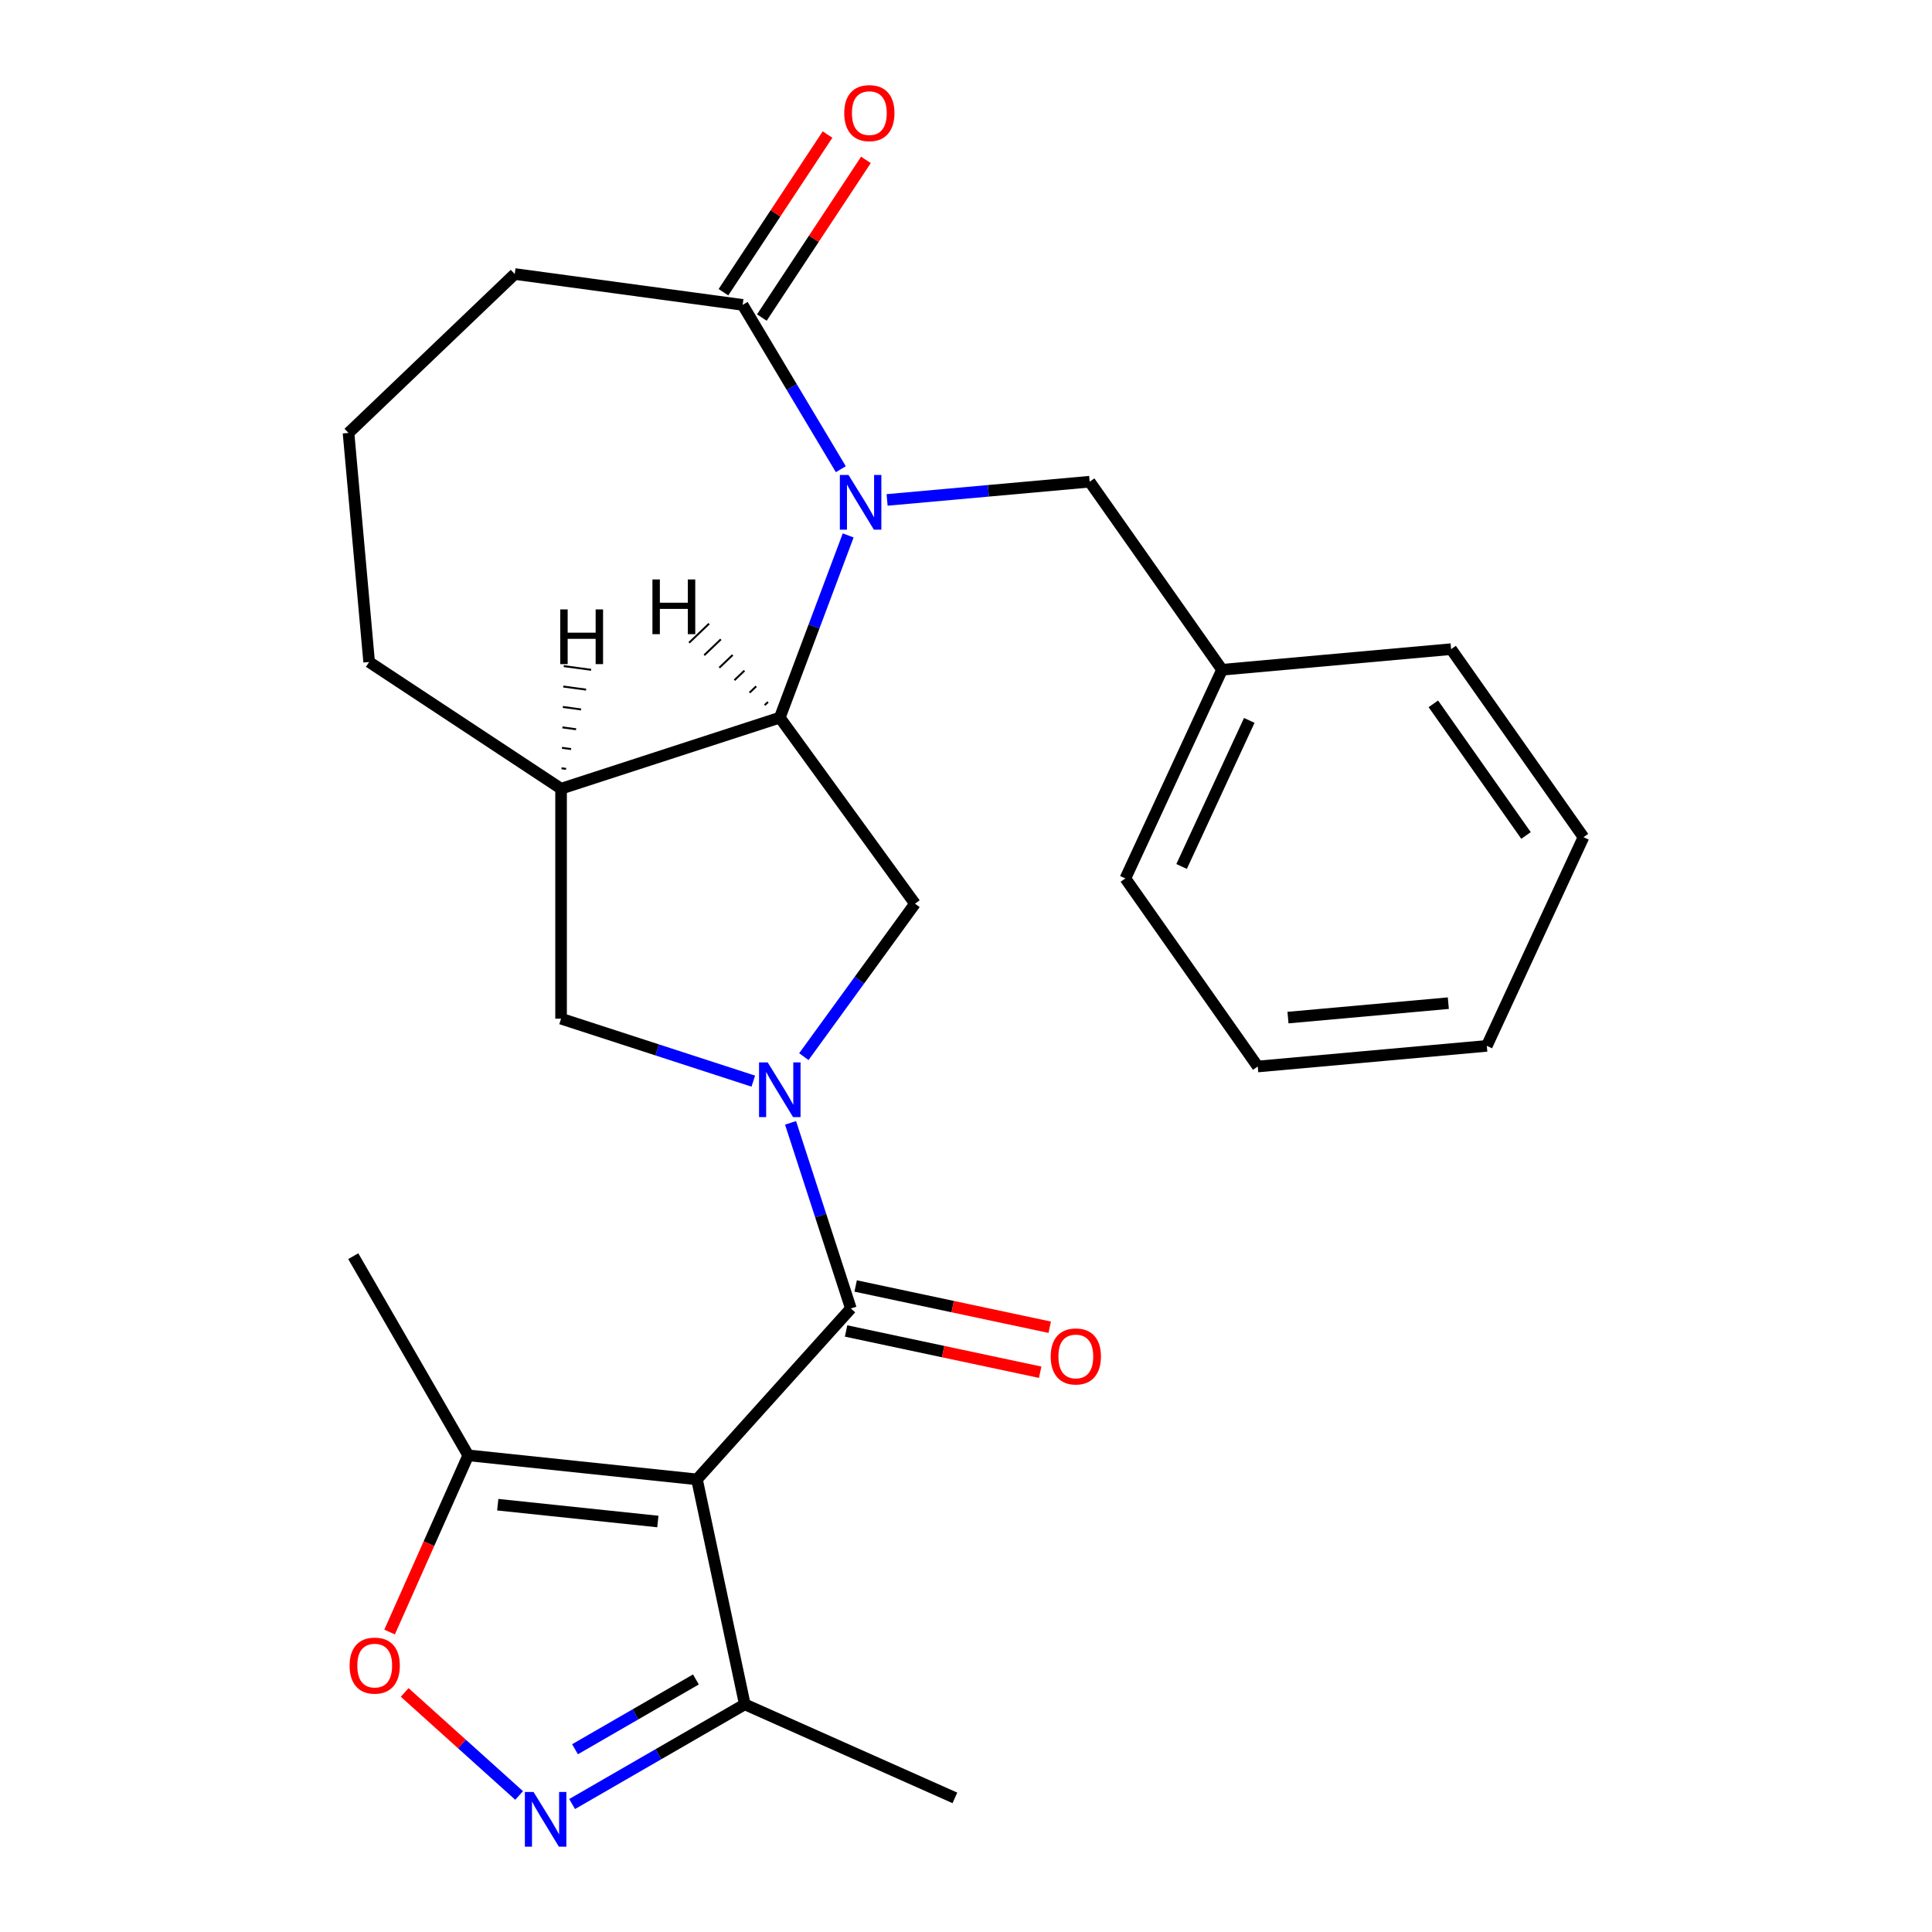 <?xml version='1.0' encoding='iso-8859-1'?>
<svg version='1.1' baseProfile='full'
              xmlns='http://www.w3.org/2000/svg'
                      xmlns:rdkit='http://www.rdkit.org/xml'
                      xmlns:xlink='http://www.w3.org/1999/xlink'
                  xml:space='preserve'
width='1000px' height='1000px' viewBox='0 0 1000 1000'>
<!-- END OF HEADER -->
<rect style='opacity:1.0;fill:#FFFFFF;stroke:none' width='1000' height='1000' x='0' y='0'> </rect>
<path class='bond-2' d='M 409.189,581.188 L 424.798,629.226' style='fill:none;fill-rule:evenodd;stroke:#0000FF;stroke-width:6px;stroke-linecap:butt;stroke-linejoin:miter;stroke-opacity:1' />
<path class='bond-2' d='M 424.798,629.226 L 440.406,677.264' style='fill:none;fill-rule:evenodd;stroke:#000000;stroke-width:6px;stroke-linecap:butt;stroke-linejoin:miter;stroke-opacity:1' />
<path class='bond-5' d='M 416.071,546.916 L 444.831,507.332' style='fill:none;fill-rule:evenodd;stroke:#0000FF;stroke-width:6px;stroke-linecap:butt;stroke-linejoin:miter;stroke-opacity:1' />
<path class='bond-5' d='M 444.831,507.332 L 473.59,467.748' style='fill:none;fill-rule:evenodd;stroke:#000000;stroke-width:6px;stroke-linecap:butt;stroke-linejoin:miter;stroke-opacity:1' />
<path class='bond-11' d='M 389.905,559.596 L 340.157,543.432' style='fill:none;fill-rule:evenodd;stroke:#0000FF;stroke-width:6px;stroke-linecap:butt;stroke-linejoin:miter;stroke-opacity:1' />
<path class='bond-11' d='M 340.157,543.432 L 290.409,527.267' style='fill:none;fill-rule:evenodd;stroke:#000000;stroke-width:6px;stroke-linecap:butt;stroke-linejoin:miter;stroke-opacity:1' />
<path class='bond-0' d='M 360.754,765.727 L 440.406,677.264' style='fill:none;fill-rule:evenodd;stroke:#000000;stroke-width:6px;stroke-linecap:butt;stroke-linejoin:miter;stroke-opacity:1' />
<path class='bond-6' d='M 360.754,765.727 L 242.368,753.284' style='fill:none;fill-rule:evenodd;stroke:#000000;stroke-width:6px;stroke-linecap:butt;stroke-linejoin:miter;stroke-opacity:1' />
<path class='bond-6' d='M 340.508,787.538 L 257.637,778.828' style='fill:none;fill-rule:evenodd;stroke:#000000;stroke-width:6px;stroke-linecap:butt;stroke-linejoin:miter;stroke-opacity:1' />
<path class='bond-10' d='M 360.754,765.727 L 385.504,882.164' style='fill:none;fill-rule:evenodd;stroke:#000000;stroke-width:6px;stroke-linecap:butt;stroke-linejoin:miter;stroke-opacity:1' />
<path class='bond-1' d='M 439.017,277.133 L 421.319,324.289' style='fill:none;fill-rule:evenodd;stroke:#0000FF;stroke-width:6px;stroke-linecap:butt;stroke-linejoin:miter;stroke-opacity:1' />
<path class='bond-1' d='M 421.319,324.289 L 403.621,371.444' style='fill:none;fill-rule:evenodd;stroke:#000000;stroke-width:6px;stroke-linecap:butt;stroke-linejoin:miter;stroke-opacity:1' />
<path class='bond-8' d='M 435.21,242.861 L 409.802,200.335' style='fill:none;fill-rule:evenodd;stroke:#0000FF;stroke-width:6px;stroke-linecap:butt;stroke-linejoin:miter;stroke-opacity:1' />
<path class='bond-8' d='M 409.802,200.335 L 384.394,157.809' style='fill:none;fill-rule:evenodd;stroke:#000000;stroke-width:6px;stroke-linecap:butt;stroke-linejoin:miter;stroke-opacity:1' />
<path class='bond-12' d='M 459.164,258.762 L 511.586,254.044' style='fill:none;fill-rule:evenodd;stroke:#0000FF;stroke-width:6px;stroke-linecap:butt;stroke-linejoin:miter;stroke-opacity:1' />
<path class='bond-12' d='M 511.586,254.044 L 564.007,249.326' style='fill:none;fill-rule:evenodd;stroke:#000000;stroke-width:6px;stroke-linecap:butt;stroke-linejoin:miter;stroke-opacity:1' />
<path class='bond-13' d='M 437.931,688.908 L 488.162,699.585' style='fill:none;fill-rule:evenodd;stroke:#000000;stroke-width:6px;stroke-linecap:butt;stroke-linejoin:miter;stroke-opacity:1' />
<path class='bond-13' d='M 488.162,699.585 L 538.392,710.262' style='fill:none;fill-rule:evenodd;stroke:#FF0000;stroke-width:6px;stroke-linecap:butt;stroke-linejoin:miter;stroke-opacity:1' />
<path class='bond-13' d='M 442.881,665.621 L 493.112,676.297' style='fill:none;fill-rule:evenodd;stroke:#000000;stroke-width:6px;stroke-linecap:butt;stroke-linejoin:miter;stroke-opacity:1' />
<path class='bond-13' d='M 493.112,676.297 L 543.342,686.974' style='fill:none;fill-rule:evenodd;stroke:#FF0000;stroke-width:6px;stroke-linecap:butt;stroke-linejoin:miter;stroke-opacity:1' />
<path class='bond-3' d='M 403.621,371.444 L 473.59,467.748' style='fill:none;fill-rule:evenodd;stroke:#000000;stroke-width:6px;stroke-linecap:butt;stroke-linejoin:miter;stroke-opacity:1' />
<path class='bond-26' d='M 403.621,371.444 L 290.409,408.229' style='fill:none;fill-rule:evenodd;stroke:#000000;stroke-width:6px;stroke-linecap:butt;stroke-linejoin:miter;stroke-opacity:1' />
<path class='bond-30' d='M 397.519,363.339 L 395.798,364.984' style='fill:none;fill-rule:evenodd;stroke:#000000;stroke-width:1.0px;stroke-linecap:butt;stroke-linejoin:miter;stroke-opacity:1' />
<path class='bond-30' d='M 391.416,355.234 L 387.975,358.524' style='fill:none;fill-rule:evenodd;stroke:#000000;stroke-width:1.0px;stroke-linecap:butt;stroke-linejoin:miter;stroke-opacity:1' />
<path class='bond-30' d='M 385.314,347.128 L 380.151,352.064' style='fill:none;fill-rule:evenodd;stroke:#000000;stroke-width:1.0px;stroke-linecap:butt;stroke-linejoin:miter;stroke-opacity:1' />
<path class='bond-30' d='M 379.211,339.023 L 372.328,345.604' style='fill:none;fill-rule:evenodd;stroke:#000000;stroke-width:1.0px;stroke-linecap:butt;stroke-linejoin:miter;stroke-opacity:1' />
<path class='bond-30' d='M 373.109,330.918 L 364.504,339.144' style='fill:none;fill-rule:evenodd;stroke:#000000;stroke-width:1.0px;stroke-linecap:butt;stroke-linejoin:miter;stroke-opacity:1' />
<path class='bond-30' d='M 367.006,322.812 L 356.681,332.684' style='fill:none;fill-rule:evenodd;stroke:#000000;stroke-width:1.0px;stroke-linecap:butt;stroke-linejoin:miter;stroke-opacity:1' />
<path class='bond-4' d='M 296.129,933.764 L 340.817,907.964' style='fill:none;fill-rule:evenodd;stroke:#0000FF;stroke-width:6px;stroke-linecap:butt;stroke-linejoin:miter;stroke-opacity:1' />
<path class='bond-4' d='M 340.817,907.964 L 385.504,882.164' style='fill:none;fill-rule:evenodd;stroke:#000000;stroke-width:6px;stroke-linecap:butt;stroke-linejoin:miter;stroke-opacity:1' />
<path class='bond-4' d='M 297.632,905.406 L 328.913,887.346' style='fill:none;fill-rule:evenodd;stroke:#0000FF;stroke-width:6px;stroke-linecap:butt;stroke-linejoin:miter;stroke-opacity:1' />
<path class='bond-4' d='M 328.913,887.346 L 360.194,869.286' style='fill:none;fill-rule:evenodd;stroke:#000000;stroke-width:6px;stroke-linecap:butt;stroke-linejoin:miter;stroke-opacity:1' />
<path class='bond-27' d='M 268.698,929.333 L 239.081,902.667' style='fill:none;fill-rule:evenodd;stroke:#0000FF;stroke-width:6px;stroke-linecap:butt;stroke-linejoin:miter;stroke-opacity:1' />
<path class='bond-27' d='M 239.081,902.667 L 209.465,876' style='fill:none;fill-rule:evenodd;stroke:#FF0000;stroke-width:6px;stroke-linecap:butt;stroke-linejoin:miter;stroke-opacity:1' />
<path class='bond-7' d='M 242.368,753.284 L 222.01,799.009' style='fill:none;fill-rule:evenodd;stroke:#000000;stroke-width:6px;stroke-linecap:butt;stroke-linejoin:miter;stroke-opacity:1' />
<path class='bond-7' d='M 222.01,799.009 L 201.652,844.735' style='fill:none;fill-rule:evenodd;stroke:#FF0000;stroke-width:6px;stroke-linecap:butt;stroke-linejoin:miter;stroke-opacity:1' />
<path class='bond-18' d='M 242.368,753.284 L 182.849,650.194' style='fill:none;fill-rule:evenodd;stroke:#000000;stroke-width:6px;stroke-linecap:butt;stroke-linejoin:miter;stroke-opacity:1' />
<path class='bond-14' d='M 394.328,164.366 L 421.264,123.561' style='fill:none;fill-rule:evenodd;stroke:#000000;stroke-width:6px;stroke-linecap:butt;stroke-linejoin:miter;stroke-opacity:1' />
<path class='bond-14' d='M 421.264,123.561 L 448.199,82.756' style='fill:none;fill-rule:evenodd;stroke:#FF0000;stroke-width:6px;stroke-linecap:butt;stroke-linejoin:miter;stroke-opacity:1' />
<path class='bond-14' d='M 374.459,151.251 L 401.394,110.446' style='fill:none;fill-rule:evenodd;stroke:#000000;stroke-width:6px;stroke-linecap:butt;stroke-linejoin:miter;stroke-opacity:1' />
<path class='bond-14' d='M 401.394,110.446 L 428.33,69.641' style='fill:none;fill-rule:evenodd;stroke:#FF0000;stroke-width:6px;stroke-linecap:butt;stroke-linejoin:miter;stroke-opacity:1' />
<path class='bond-28' d='M 384.394,157.809 L 266.433,141.83' style='fill:none;fill-rule:evenodd;stroke:#000000;stroke-width:6px;stroke-linecap:butt;stroke-linejoin:miter;stroke-opacity:1' />
<path class='bond-9' d='M 290.409,408.229 L 290.409,527.267' style='fill:none;fill-rule:evenodd;stroke:#000000;stroke-width:6px;stroke-linecap:butt;stroke-linejoin:miter;stroke-opacity:1' />
<path class='bond-16' d='M 290.409,408.229 L 191.063,342.651' style='fill:none;fill-rule:evenodd;stroke:#000000;stroke-width:6px;stroke-linecap:butt;stroke-linejoin:miter;stroke-opacity:1' />
<path class='bond-31' d='M 293,397.973 L 290.641,397.653' style='fill:none;fill-rule:evenodd;stroke:#000000;stroke-width:1.0px;stroke-linecap:butt;stroke-linejoin:miter;stroke-opacity:1' />
<path class='bond-31' d='M 295.591,387.717 L 290.872,387.077' style='fill:none;fill-rule:evenodd;stroke:#000000;stroke-width:1.0px;stroke-linecap:butt;stroke-linejoin:miter;stroke-opacity:1' />
<path class='bond-31' d='M 298.181,377.46 L 291.103,376.502' style='fill:none;fill-rule:evenodd;stroke:#000000;stroke-width:1.0px;stroke-linecap:butt;stroke-linejoin:miter;stroke-opacity:1' />
<path class='bond-31' d='M 300.772,367.204 L 291.335,365.926' style='fill:none;fill-rule:evenodd;stroke:#000000;stroke-width:1.0px;stroke-linecap:butt;stroke-linejoin:miter;stroke-opacity:1' />
<path class='bond-31' d='M 303.362,356.948 L 291.566,355.35' style='fill:none;fill-rule:evenodd;stroke:#000000;stroke-width:1.0px;stroke-linecap:butt;stroke-linejoin:miter;stroke-opacity:1' />
<path class='bond-31' d='M 305.953,346.691 L 291.797,344.774' style='fill:none;fill-rule:evenodd;stroke:#000000;stroke-width:1.0px;stroke-linecap:butt;stroke-linejoin:miter;stroke-opacity:1' />
<path class='bond-20' d='M 385.504,882.164 L 494.25,930.581' style='fill:none;fill-rule:evenodd;stroke:#000000;stroke-width:6px;stroke-linecap:butt;stroke-linejoin:miter;stroke-opacity:1' />
<path class='bond-15' d='M 564.007,249.326 L 632.528,346.666' style='fill:none;fill-rule:evenodd;stroke:#000000;stroke-width:6px;stroke-linecap:butt;stroke-linejoin:miter;stroke-opacity:1' />
<path class='bond-21' d='M 632.528,346.666 L 582.489,454.676' style='fill:none;fill-rule:evenodd;stroke:#000000;stroke-width:6px;stroke-linecap:butt;stroke-linejoin:miter;stroke-opacity:1' />
<path class='bond-21' d='M 646.624,372.875 L 611.597,448.483' style='fill:none;fill-rule:evenodd;stroke:#000000;stroke-width:6px;stroke-linecap:butt;stroke-linejoin:miter;stroke-opacity:1' />
<path class='bond-22' d='M 632.528,346.666 L 751.087,335.996' style='fill:none;fill-rule:evenodd;stroke:#000000;stroke-width:6px;stroke-linecap:butt;stroke-linejoin:miter;stroke-opacity:1' />
<path class='bond-19' d='M 191.063,342.651 L 180.393,224.093' style='fill:none;fill-rule:evenodd;stroke:#000000;stroke-width:6px;stroke-linecap:butt;stroke-linejoin:miter;stroke-opacity:1' />
<path class='bond-17' d='M 266.433,141.83 L 180.393,224.093' style='fill:none;fill-rule:evenodd;stroke:#000000;stroke-width:6px;stroke-linecap:butt;stroke-linejoin:miter;stroke-opacity:1' />
<path class='bond-24' d='M 582.489,454.676 L 651.01,552.016' style='fill:none;fill-rule:evenodd;stroke:#000000;stroke-width:6px;stroke-linecap:butt;stroke-linejoin:miter;stroke-opacity:1' />
<path class='bond-23' d='M 751.087,335.996 L 819.607,433.335' style='fill:none;fill-rule:evenodd;stroke:#000000;stroke-width:6px;stroke-linecap:butt;stroke-linejoin:miter;stroke-opacity:1' />
<path class='bond-23' d='M 741.897,364.301 L 789.861,432.438' style='fill:none;fill-rule:evenodd;stroke:#000000;stroke-width:6px;stroke-linecap:butt;stroke-linejoin:miter;stroke-opacity:1' />
<path class='bond-25' d='M 819.607,433.335 L 769.569,541.346' style='fill:none;fill-rule:evenodd;stroke:#000000;stroke-width:6px;stroke-linecap:butt;stroke-linejoin:miter;stroke-opacity:1' />
<path class='bond-29' d='M 651.01,552.016 L 769.569,541.346' style='fill:none;fill-rule:evenodd;stroke:#000000;stroke-width:6px;stroke-linecap:butt;stroke-linejoin:miter;stroke-opacity:1' />
<path class='bond-29' d='M 666.659,526.704 L 749.651,519.234' style='fill:none;fill-rule:evenodd;stroke:#000000;stroke-width:6px;stroke-linecap:butt;stroke-linejoin:miter;stroke-opacity:1' />
<path  class='atom-0' d='M 397.361 549.892
L 406.641 564.892
Q 407.561 566.372, 409.041 569.052
Q 410.521 571.732, 410.601 571.892
L 410.601 549.892
L 414.361 549.892
L 414.361 578.212
L 410.481 578.212
L 400.521 561.812
Q 399.361 559.892, 398.121 557.692
Q 396.921 555.492, 396.561 554.812
L 396.561 578.212
L 392.881 578.212
L 392.881 549.892
L 397.361 549.892
' fill='#0000FF'/>
<path  class='atom-2' d='M 439.188 245.837
L 448.468 260.837
Q 449.388 262.317, 450.868 264.997
Q 452.348 267.677, 452.428 267.837
L 452.428 245.837
L 456.188 245.837
L 456.188 274.157
L 452.308 274.157
L 442.348 257.757
Q 441.188 255.837, 439.948 253.637
Q 438.748 251.437, 438.388 250.757
L 438.388 274.157
L 434.708 274.157
L 434.708 245.837
L 439.188 245.837
' fill='#0000FF'/>
<path  class='atom-5' d='M 276.154 927.523
L 285.434 942.523
Q 286.354 944.003, 287.834 946.683
Q 289.314 949.363, 289.394 949.523
L 289.394 927.523
L 293.154 927.523
L 293.154 955.843
L 289.274 955.843
L 279.314 939.443
Q 278.154 937.523, 276.914 935.323
Q 275.714 933.123, 275.354 932.443
L 275.354 955.843
L 271.674 955.843
L 271.674 927.523
L 276.154 927.523
' fill='#0000FF'/>
<path  class='atom-8' d='M 180.951 862.111
Q 180.951 855.311, 184.311 851.511
Q 187.671 847.711, 193.951 847.711
Q 200.231 847.711, 203.591 851.511
Q 206.951 855.311, 206.951 862.111
Q 206.951 868.991, 203.551 872.911
Q 200.151 876.791, 193.951 876.791
Q 187.711 876.791, 184.311 872.911
Q 180.951 869.031, 180.951 862.111
M 193.951 873.591
Q 198.271 873.591, 200.591 870.711
Q 202.951 867.791, 202.951 862.111
Q 202.951 856.551, 200.591 853.751
Q 198.271 850.911, 193.951 850.911
Q 189.631 850.911, 187.271 853.711
Q 184.951 856.511, 184.951 862.111
Q 184.951 867.831, 187.271 870.711
Q 189.631 873.591, 193.951 873.591
' fill='#FF0000'/>
<path  class='atom-14' d='M 543.843 702.094
Q 543.843 695.294, 547.203 691.494
Q 550.563 687.694, 556.843 687.694
Q 563.123 687.694, 566.483 691.494
Q 569.843 695.294, 569.843 702.094
Q 569.843 708.974, 566.443 712.894
Q 563.043 716.774, 556.843 716.774
Q 550.603 716.774, 547.203 712.894
Q 543.843 709.014, 543.843 702.094
M 556.843 713.574
Q 561.163 713.574, 563.483 710.694
Q 565.843 707.774, 565.843 702.094
Q 565.843 696.534, 563.483 693.734
Q 561.163 690.894, 556.843 690.894
Q 552.523 690.894, 550.163 693.694
Q 547.843 696.494, 547.843 702.094
Q 547.843 707.814, 550.163 710.694
Q 552.523 713.574, 556.843 713.574
' fill='#FF0000'/>
<path  class='atom-15' d='M 436.972 58.542
Q 436.972 51.742, 440.332 47.943
Q 443.692 44.142, 449.972 44.142
Q 456.252 44.142, 459.612 47.943
Q 462.972 51.742, 462.972 58.542
Q 462.972 65.422, 459.572 69.343
Q 456.172 73.222, 449.972 73.222
Q 443.732 73.222, 440.332 69.343
Q 436.972 65.463, 436.972 58.542
M 449.972 70.022
Q 454.292 70.022, 456.612 67.142
Q 458.972 64.222, 458.972 58.542
Q 458.972 52.983, 456.612 50.182
Q 454.292 47.343, 449.972 47.343
Q 445.652 47.343, 443.292 50.142
Q 440.972 52.943, 440.972 58.542
Q 440.972 64.263, 443.292 67.142
Q 445.652 70.022, 449.972 70.022
' fill='#FF0000'/>
<path  class='atom-27' d='M 337.7 299.924
L 341.54 299.924
L 341.54 311.964
L 356.02 311.964
L 356.02 299.924
L 359.86 299.924
L 359.86 328.244
L 356.02 328.244
L 356.02 315.164
L 341.54 315.164
L 341.54 328.244
L 337.7 328.244
L 337.7 299.924
' fill='#000000'/>
<path  class='atom-28' d='M 289.982 315.429
L 293.822 315.429
L 293.822 327.469
L 308.302 327.469
L 308.302 315.429
L 312.142 315.429
L 312.142 343.749
L 308.302 343.749
L 308.302 330.669
L 293.822 330.669
L 293.822 343.749
L 289.982 343.749
L 289.982 315.429
' fill='#000000'/>
</svg>
